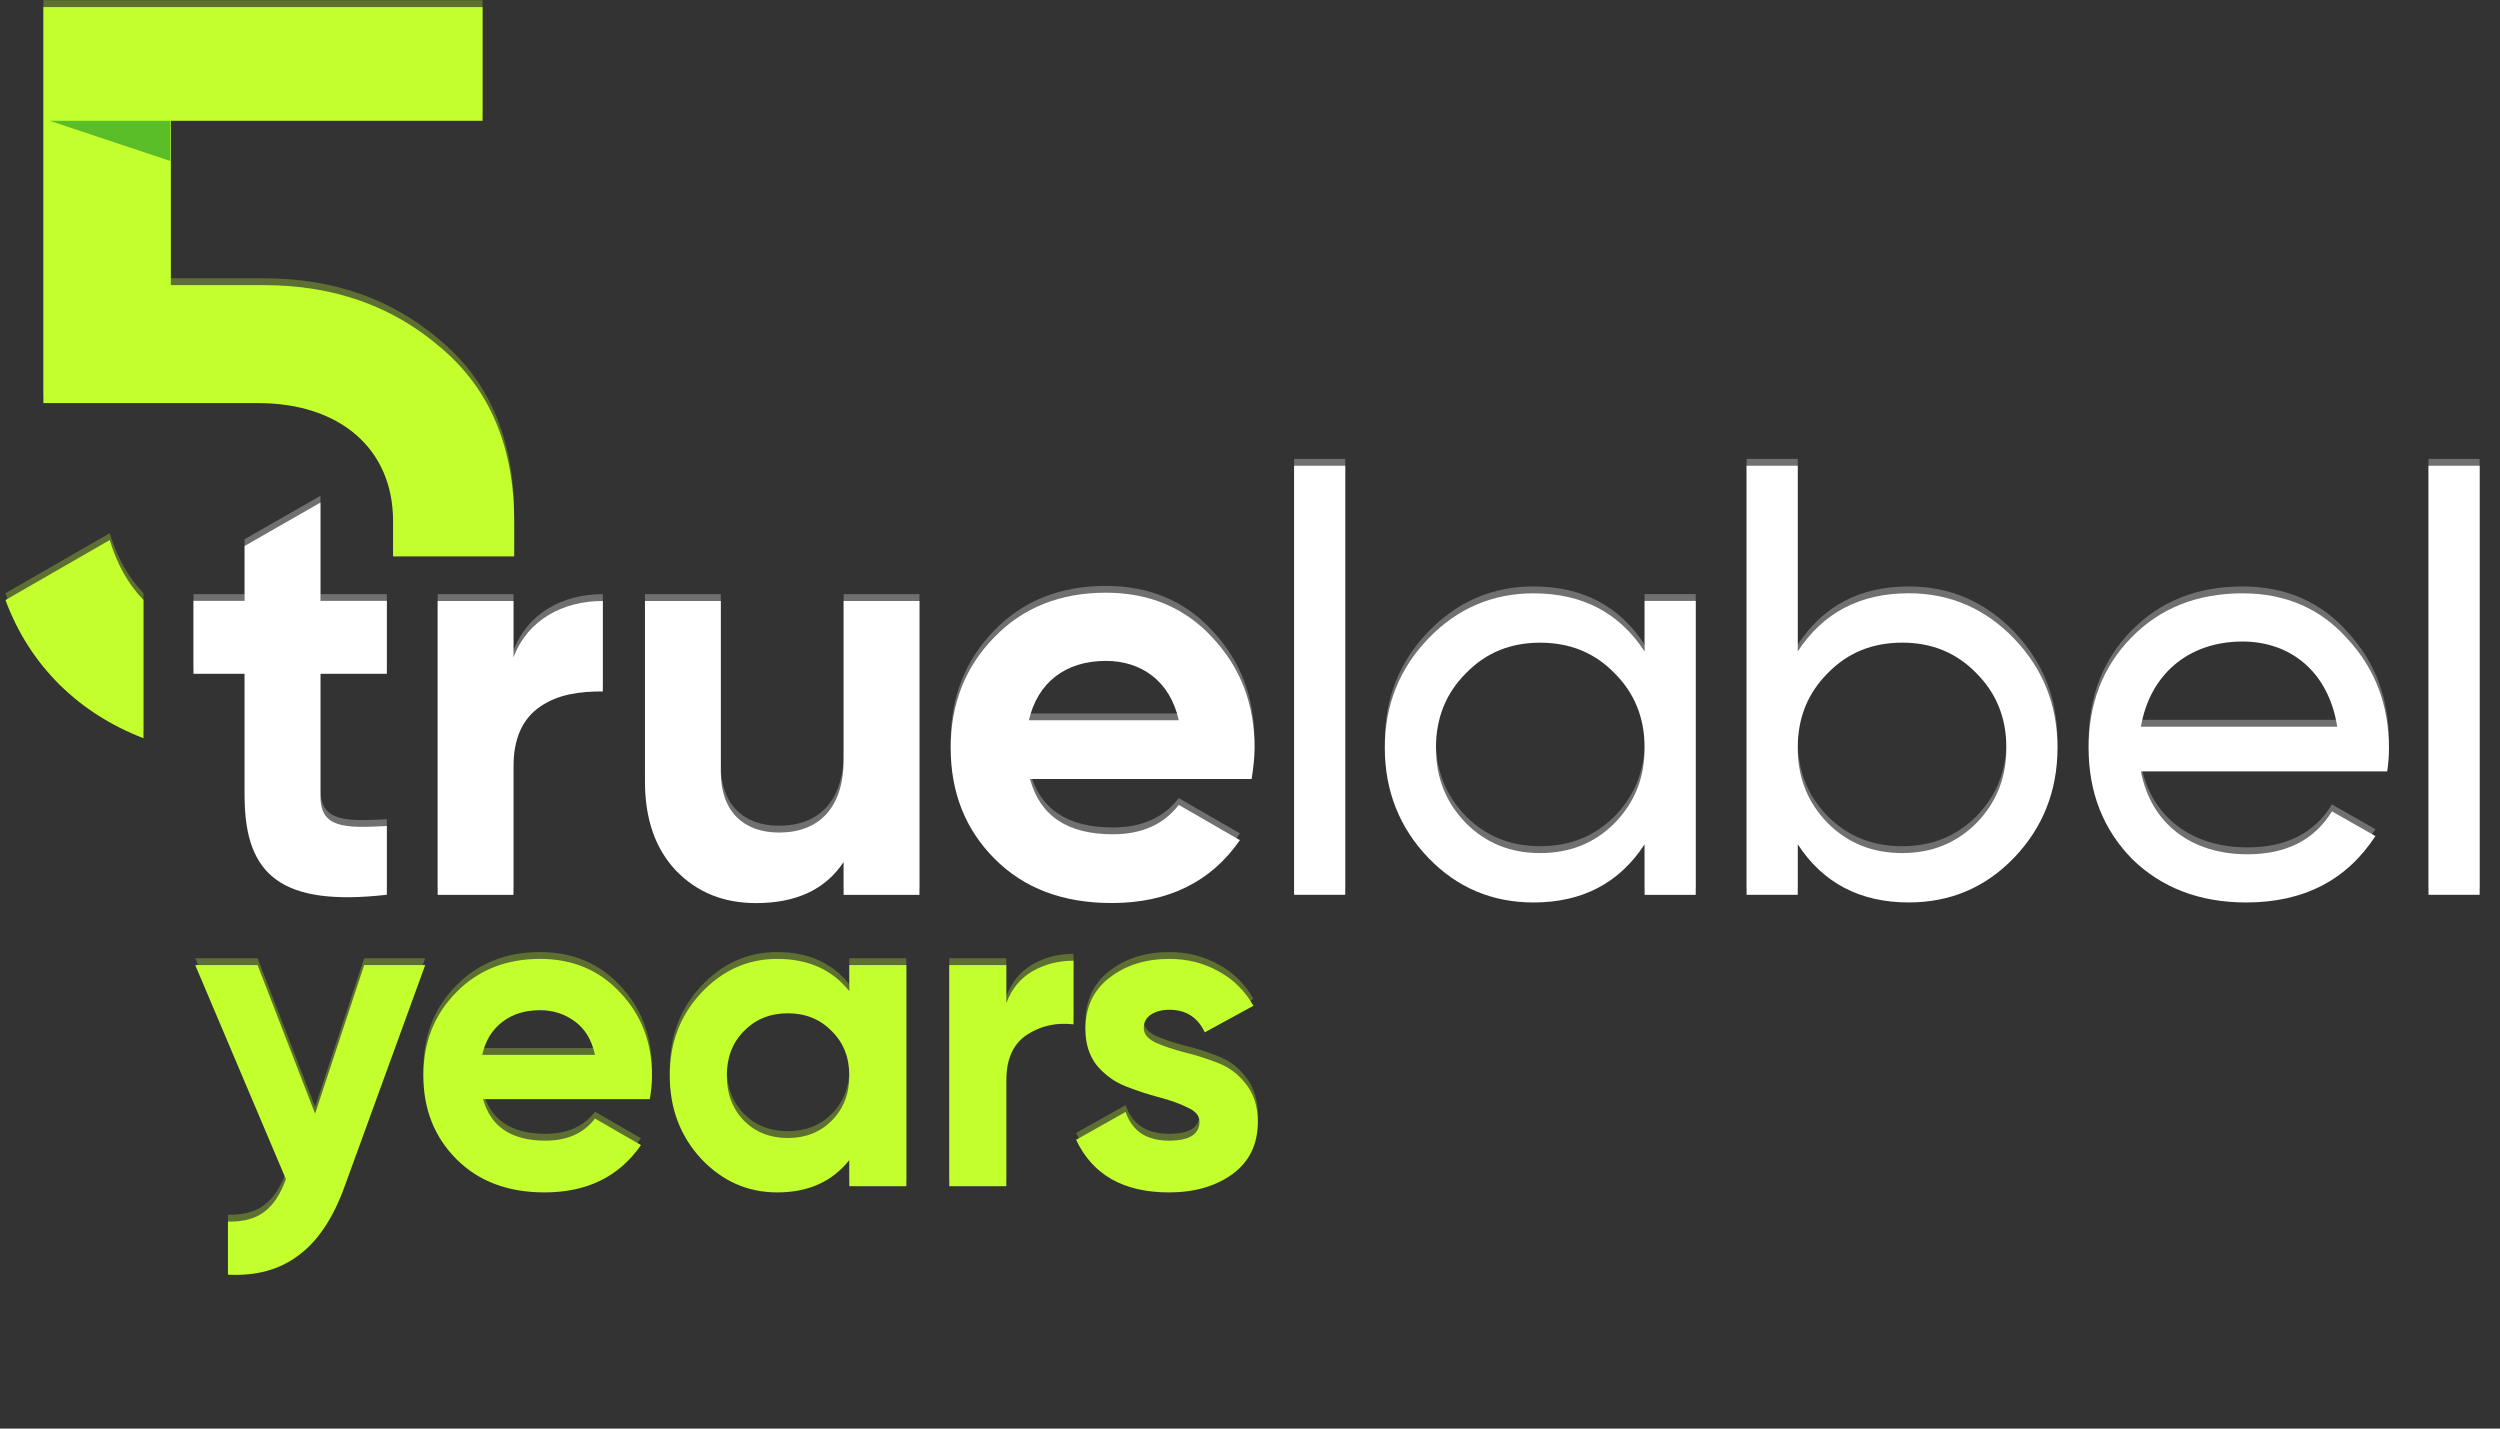 <?xml version="1.0" encoding="UTF-8"?> <svg xmlns="http://www.w3.org/2000/svg" width="84" height="48" viewBox="0 0 84 48" fill="none"><rect x="0" y="0" width="84" height="48" fill="#333333" stroke="none"/><g clip-path="url(#clip0_2008_10550)"><g opacity="0.3"><path d="M83.316 29.835H81.598V15.419H83.316V29.835Z" fill="white"></path><path d="M80.209 25.687H71.935C72.271 27.445 73.633 28.472 75.509 28.472C76.813 28.472 77.761 27.998 78.353 27.03L79.814 27.86C78.847 29.341 77.405 30.091 75.47 30.091C73.91 30.091 72.626 29.598 71.639 28.63C70.671 27.642 70.177 26.398 70.177 24.897C70.177 23.416 70.651 22.172 71.619 21.185C72.587 20.197 73.831 19.704 75.351 19.704C76.793 19.704 77.978 20.217 78.886 21.244C79.814 22.251 80.269 23.476 80.269 24.917C80.269 25.174 80.249 25.431 80.209 25.687ZM75.351 21.323C73.515 21.323 72.231 22.449 71.935 24.186H78.531C78.235 22.31 76.931 21.323 75.351 21.323Z" fill="white"></path><path d="M64.136 19.704C65.519 19.704 66.703 20.218 67.671 21.225C68.639 22.232 69.132 23.456 69.132 24.898C69.132 26.34 68.639 27.584 67.671 28.591C66.703 29.598 65.519 30.092 64.136 30.092C62.497 30.092 61.253 29.44 60.404 28.137V29.835H58.685L58.685 15.419H60.404V21.659C61.253 20.356 62.497 19.704 64.136 19.704ZM63.919 28.433C64.906 28.433 65.736 28.097 66.407 27.426C67.079 26.735 67.414 25.905 67.414 24.898C67.414 23.891 67.079 23.062 66.407 22.39C65.736 21.699 64.906 21.363 63.919 21.363C62.912 21.363 62.082 21.699 61.411 22.39C60.739 23.062 60.404 23.891 60.404 24.898C60.404 25.905 60.739 26.735 61.411 27.426C62.082 28.097 62.912 28.433 63.919 28.433Z" fill="white"></path><path d="M55.259 21.659V19.96H56.977V29.834H55.259V28.136C54.409 29.44 53.165 30.091 51.526 30.091C50.144 30.091 48.959 29.598 47.991 28.59C47.023 27.583 46.53 26.339 46.53 24.897C46.53 23.456 47.023 22.231 47.991 21.224C48.959 20.217 50.144 19.704 51.526 19.704C53.165 19.704 54.409 20.355 55.259 21.659ZM51.743 28.432C52.751 28.432 53.58 28.097 54.251 27.425C54.923 26.734 55.259 25.905 55.259 24.897C55.259 23.89 54.923 23.061 54.251 22.389C53.58 21.698 52.751 21.363 51.743 21.363C50.756 21.363 49.926 21.698 49.255 22.389C48.584 23.061 48.248 23.89 48.248 24.897C48.248 25.905 48.584 26.734 49.255 27.425C49.926 28.097 50.756 28.432 51.743 28.432Z" fill="white"></path><path d="M45.2 29.835H43.482V15.419H45.2V22.627V29.835Z" fill="white"></path><path d="M42.054 25.947H34.609C34.945 27.191 35.873 27.803 37.394 27.803C38.362 27.803 39.112 27.467 39.606 26.816L41.66 28.001C40.692 29.403 39.25 30.114 37.354 30.114C35.715 30.114 34.412 29.62 33.425 28.633C32.437 27.645 31.943 26.401 31.943 24.9C31.943 23.419 32.437 22.175 33.405 21.187C34.372 20.18 35.636 19.686 37.157 19.686C38.599 19.686 39.803 20.18 40.731 21.187C41.679 22.195 42.153 23.419 42.153 24.9C42.153 25.236 42.114 25.572 42.054 25.947ZM34.57 23.972H39.606C39.309 22.629 38.322 21.977 37.157 21.977C35.794 21.977 34.866 22.708 34.57 23.972Z" fill="white"></path><path d="M28.346 25.295V19.963H30.894V29.838H28.346V28.732C27.734 29.66 26.747 30.114 25.404 30.114C24.318 30.114 23.429 29.759 22.718 29.028C22.027 28.297 21.671 27.31 21.671 26.026V19.963H24.219V25.71C24.219 27.033 24.989 27.744 26.174 27.744C27.497 27.744 28.346 26.935 28.346 25.295Z" fill="white"></path><path d="M17.253 19.963V21.859C17.727 20.595 18.915 19.963 20.255 19.963V23.002C19.492 23.002 18.774 23.089 18.162 23.504C17.549 23.919 17.253 24.59 17.253 25.538V29.838H14.706V19.963H17.253Z" fill="white"></path><path d="M12.998 19.962V22.411H10.767V26.519C10.767 27.585 11.537 27.605 12.998 27.526V29.836C9.503 30.231 8.219 29.224 8.219 26.519V22.411H6.501V19.962H8.219V18.117L10.767 16.658V19.962H12.998Z" fill="white"></path><path d="M3.687 17.915C3.935 18.736 4.312 19.407 4.821 19.929V24.574C2.676 23.748 1.015 22.172 0.183 19.932L3.687 17.915ZM16.214 3.83H5.74V9.35H8.854C11.225 9.35 13.207 10.058 14.835 11.473C16.462 12.853 17.277 14.8 17.277 17.278V18.467H13.207V17.278C13.207 14.836 11.401 13.314 8.676 13.314H1.458V0.007H16.214V3.83Z" fill="#C3FF2D"></path><path d="M1.669 3.829H5.721V5.179L1.669 3.829Z" fill="#5ABE28"></path><path d="M12.236 32.197H14.287L11.582 39.627C11.196 40.697 10.681 41.469 10.037 41.945C9.403 42.43 8.61 42.648 7.659 42.599V40.816C8.174 40.826 8.581 40.717 8.878 40.489C9.185 40.261 9.428 39.894 9.606 39.389L6.56 32.197H8.655L10.587 37.19L12.236 32.197ZM16.231 36.7C16.489 37.631 17.187 38.096 18.326 38.096C19.059 38.096 19.614 37.849 19.991 37.353L21.536 38.245C20.803 39.305 19.723 39.835 18.297 39.835C17.068 39.835 16.082 39.464 15.339 38.721C14.597 37.978 14.225 37.041 14.225 35.912C14.225 34.793 14.592 33.861 15.325 33.118C16.058 32.366 16.999 31.989 18.148 31.989C19.238 31.989 20.134 32.366 20.837 33.118C21.551 33.871 21.907 34.803 21.907 35.912C21.907 36.16 21.883 36.422 21.833 36.7H16.231ZM16.201 35.214H19.991C19.881 34.709 19.654 34.332 19.307 34.084C18.97 33.837 18.584 33.713 18.148 33.713C17.633 33.713 17.207 33.847 16.87 34.114C16.533 34.372 16.31 34.738 16.201 35.214ZM28.537 32.197H30.454V39.627H28.537V38.75C27.962 39.473 27.155 39.835 26.115 39.835C25.124 39.835 24.272 39.459 23.559 38.706C22.856 37.943 22.504 37.012 22.504 35.912C22.504 34.812 22.856 33.886 23.559 33.133C24.272 32.371 25.124 31.989 26.115 31.989C27.155 31.989 27.962 32.351 28.537 33.074V32.197ZM25 37.428C25.387 37.814 25.877 38.007 26.471 38.007C27.066 38.007 27.556 37.814 27.942 37.428C28.339 37.032 28.537 36.526 28.537 35.912C28.537 35.298 28.339 34.798 27.942 34.411C27.556 34.015 27.066 33.817 26.471 33.817C25.877 33.817 25.387 34.015 25 34.411C24.614 34.798 24.421 35.298 24.421 35.912C24.421 36.526 24.614 37.032 25 37.428ZM33.812 33.475C33.99 33 34.282 32.643 34.688 32.405C35.104 32.167 35.565 32.049 36.07 32.049V34.188C35.486 34.119 34.961 34.238 34.495 34.545C34.039 34.852 33.812 35.362 33.812 36.076V39.627H31.895V32.197H33.812V33.475ZM38.43 34.307C38.43 34.505 38.559 34.669 38.817 34.798C39.084 34.916 39.406 35.026 39.782 35.125C40.159 35.214 40.535 35.333 40.912 35.481C41.288 35.62 41.605 35.858 41.863 36.194C42.13 36.531 42.264 36.952 42.264 37.458C42.264 38.22 41.977 38.81 41.402 39.226C40.837 39.632 40.129 39.835 39.277 39.835C37.752 39.835 36.712 39.246 36.157 38.067L37.821 37.131C38.039 37.775 38.524 38.096 39.277 38.096C39.961 38.096 40.303 37.883 40.303 37.458C40.303 37.259 40.169 37.101 39.901 36.982C39.644 36.853 39.327 36.739 38.95 36.64C38.574 36.541 38.197 36.417 37.821 36.269C37.444 36.12 37.123 35.887 36.855 35.57C36.598 35.243 36.469 34.837 36.469 34.352C36.469 33.619 36.736 33.044 37.271 32.628C37.816 32.202 38.49 31.989 39.292 31.989C39.896 31.989 40.446 32.128 40.941 32.405C41.437 32.673 41.828 33.059 42.115 33.564L40.481 34.456C40.243 33.951 39.847 33.698 39.292 33.698C39.044 33.698 38.836 33.752 38.668 33.861C38.51 33.971 38.43 34.119 38.43 34.307Z" fill="#C3FF2D"></path></g><path d="M83.316 30.065H81.598V15.649H83.316V30.065Z" fill="white"></path><path d="M80.209 25.919H71.935C72.271 27.677 73.633 28.704 75.509 28.704C76.813 28.704 77.761 28.23 78.353 27.262L79.814 28.092C78.847 29.573 77.405 30.323 75.47 30.323C73.91 30.323 72.626 29.829 71.639 28.862C70.671 27.874 70.177 26.63 70.177 25.129C70.177 23.648 70.651 22.404 71.619 21.417C72.587 20.429 73.831 19.936 75.351 19.936C76.793 19.936 77.978 20.449 78.886 21.476C79.814 22.483 80.269 23.707 80.269 25.149C80.269 25.406 80.249 25.663 80.209 25.919ZM75.351 21.555C73.515 21.555 72.231 22.681 71.935 24.418H78.531C78.235 22.542 76.931 21.555 75.351 21.555Z" fill="white"></path><path d="M64.136 19.934C65.519 19.934 66.703 20.448 67.671 21.455C68.639 22.462 69.132 23.686 69.132 25.128C69.132 26.57 68.639 27.814 67.671 28.821C66.703 29.828 65.519 30.322 64.136 30.322C62.497 30.322 61.253 29.67 60.404 28.367V30.065H58.685L58.685 15.649H60.404V21.889C61.253 20.586 62.497 19.934 64.136 19.934ZM63.919 28.663C64.906 28.663 65.736 28.327 66.407 27.656C67.079 26.965 67.414 26.135 67.414 25.128C67.414 24.121 67.079 23.292 66.407 22.62C65.736 21.929 64.906 21.593 63.919 21.593C62.912 21.593 62.082 21.929 61.411 22.62C60.739 23.292 60.404 24.121 60.404 25.128C60.404 26.135 60.739 26.965 61.411 27.656C62.082 28.327 62.912 28.663 63.919 28.663Z" fill="white"></path><path d="M55.259 21.891V20.192H56.977V30.067H55.259V28.368C54.409 29.672 53.165 30.323 51.526 30.323C50.144 30.323 48.959 29.829 47.991 28.822C47.023 27.815 46.53 26.571 46.53 25.129C46.53 23.688 47.023 22.463 47.991 21.456C48.959 20.449 50.144 19.936 51.526 19.936C53.165 19.936 54.409 20.587 55.259 21.891ZM51.743 28.664C52.751 28.664 53.58 28.329 54.251 27.657C54.923 26.966 55.259 26.137 55.259 25.129C55.259 24.122 54.923 23.293 54.251 22.621C53.58 21.93 52.751 21.594 51.743 21.594C50.756 21.594 49.926 21.93 49.255 22.621C48.584 23.293 48.248 24.122 48.248 25.129C48.248 26.137 48.584 26.966 49.255 27.657C49.926 28.329 50.756 28.664 51.743 28.664Z" fill="white"></path><path d="M45.2 30.065H43.482V15.649H45.2V22.857V30.065Z" fill="white"></path><path d="M42.054 26.175H34.609C34.945 27.419 35.873 28.032 37.394 28.032C38.362 28.032 39.112 27.696 39.606 27.044L41.66 28.229C40.692 29.631 39.25 30.342 37.354 30.342C35.715 30.342 34.412 29.849 33.425 28.861C32.437 27.874 31.943 26.63 31.943 25.129C31.943 23.648 32.437 22.403 33.405 21.416C34.372 20.409 35.636 19.915 37.157 19.915C38.599 19.915 39.803 20.409 40.731 21.416C41.679 22.423 42.153 23.648 42.153 25.129C42.153 25.464 42.114 25.8 42.054 26.175ZM34.57 24.2H39.606C39.309 22.858 38.322 22.206 37.157 22.206C35.794 22.206 34.866 22.936 34.57 24.2Z" fill="white"></path><path d="M28.346 25.525V20.193H30.894V30.067H28.346V28.962C27.734 29.89 26.747 30.344 25.404 30.344C24.318 30.344 23.429 29.989 22.718 29.258C22.027 28.527 21.671 27.54 21.671 26.256V20.193H24.219V25.94C24.219 27.263 24.989 27.974 26.174 27.974C27.497 27.974 28.346 27.165 28.346 25.525Z" fill="white"></path><path d="M17.253 20.193V22.089C17.727 20.825 18.915 20.193 20.255 20.193V23.232C19.492 23.232 18.774 23.319 18.162 23.734C17.549 24.149 17.253 24.82 17.253 25.768V30.068H14.706V20.193H17.253Z" fill="white"></path><path d="M12.998 20.19V22.639H10.767V26.747C10.767 27.813 11.537 27.833 12.998 27.754V30.064C9.503 30.459 8.219 29.452 8.219 26.747V22.639H6.501V20.19H8.219V18.345L10.767 16.886V20.19H12.998Z" fill="white"></path><path d="M3.687 18.145C3.935 18.966 4.312 19.637 4.821 20.159V24.804C2.676 23.978 1.015 22.402 0.183 20.162L3.687 18.145ZM16.214 4.06H5.74V9.58H8.854C11.225 9.58 13.207 10.288 14.835 11.703C16.462 13.083 17.277 15.03 17.277 17.508V18.696H13.207V17.508C13.207 15.066 11.401 13.544 8.676 13.544H1.458V0.237H16.214V4.06Z" fill="#C3FF2D"></path><path d="M1.669 4.059H5.721V5.409L1.669 4.059Z" fill="#5ABE28"></path><path d="M12.236 32.427H14.287L11.582 39.857C11.196 40.927 10.681 41.7 10.037 42.175C9.403 42.66 8.61 42.878 7.659 42.829V41.046C8.174 41.056 8.581 40.947 8.878 40.719C9.185 40.491 9.428 40.124 9.606 39.619L6.56 32.427H8.655L10.587 37.42L12.236 32.427ZM16.231 36.93C16.489 37.861 17.187 38.326 18.326 38.326C19.059 38.326 19.614 38.079 19.991 37.583L21.536 38.475C20.803 39.535 19.723 40.065 18.297 40.065C17.068 40.065 16.082 39.694 15.339 38.95C14.597 38.208 14.225 37.271 14.225 36.142C14.225 35.023 14.592 34.092 15.325 33.349C16.058 32.596 16.999 32.219 18.148 32.219C19.238 32.219 20.134 32.596 20.837 33.349C21.551 34.101 21.907 35.033 21.907 36.142C21.907 36.39 21.883 36.652 21.833 36.93H16.231ZM16.201 35.444H19.991C19.881 34.938 19.654 34.562 19.307 34.314C18.97 34.067 18.584 33.943 18.148 33.943C17.633 33.943 17.207 34.077 16.87 34.344C16.533 34.602 16.31 34.968 16.201 35.444ZM28.537 32.427H30.454V39.857H28.537V38.98C27.962 39.703 27.155 40.065 26.115 40.065C25.124 40.065 24.272 39.688 23.559 38.936C22.856 38.173 22.504 37.242 22.504 36.142C22.504 35.042 22.856 34.116 23.559 33.363C24.272 32.601 25.124 32.219 26.115 32.219C27.155 32.219 27.962 32.581 28.537 33.304V32.427ZM25 37.658C25.387 38.044 25.877 38.237 26.471 38.237C27.066 38.237 27.556 38.044 27.942 37.658C28.339 37.261 28.537 36.756 28.537 36.142C28.537 35.528 28.339 35.028 27.942 34.641C27.556 34.245 27.066 34.047 26.471 34.047C25.877 34.047 25.387 34.245 25 34.641C24.614 35.028 24.421 35.528 24.421 36.142C24.421 36.756 24.614 37.261 25 37.658ZM33.812 33.705C33.99 33.23 34.282 32.873 34.688 32.635C35.104 32.398 35.565 32.279 36.07 32.279V34.418C35.486 34.349 34.961 34.468 34.495 34.775C34.039 35.082 33.812 35.592 33.812 36.306V39.857H31.895V32.427H33.812V33.705ZM38.43 34.537C38.43 34.735 38.559 34.899 38.817 35.028C39.084 35.147 39.406 35.255 39.782 35.355C40.159 35.444 40.535 35.563 40.912 35.711C41.288 35.85 41.605 36.088 41.863 36.424C42.13 36.761 42.264 37.182 42.264 37.688C42.264 38.45 41.977 39.04 41.402 39.456C40.837 39.862 40.129 40.065 39.277 40.065C37.752 40.065 36.712 39.475 36.157 38.297L37.821 37.361C38.039 38.005 38.524 38.326 39.277 38.326C39.961 38.326 40.303 38.113 40.303 37.688C40.303 37.489 40.169 37.331 39.901 37.212C39.644 37.083 39.327 36.969 38.95 36.87C38.574 36.771 38.197 36.647 37.821 36.499C37.444 36.35 37.123 36.117 36.855 35.8C36.598 35.473 36.469 35.067 36.469 34.582C36.469 33.849 36.736 33.274 37.271 32.858C37.816 32.432 38.49 32.219 39.292 32.219C39.896 32.219 40.446 32.358 40.941 32.635C41.437 32.903 41.828 33.289 42.115 33.794L40.481 34.686C40.243 34.181 39.847 33.928 39.292 33.928C39.044 33.928 38.836 33.983 38.668 34.092C38.51 34.2 38.43 34.349 38.43 34.537Z" fill="#C3FF2D"></path></g><defs><clipPath id="clip0_2008_10550"><rect width="84" height="48" fill="white"></rect></clipPath></defs></svg> 